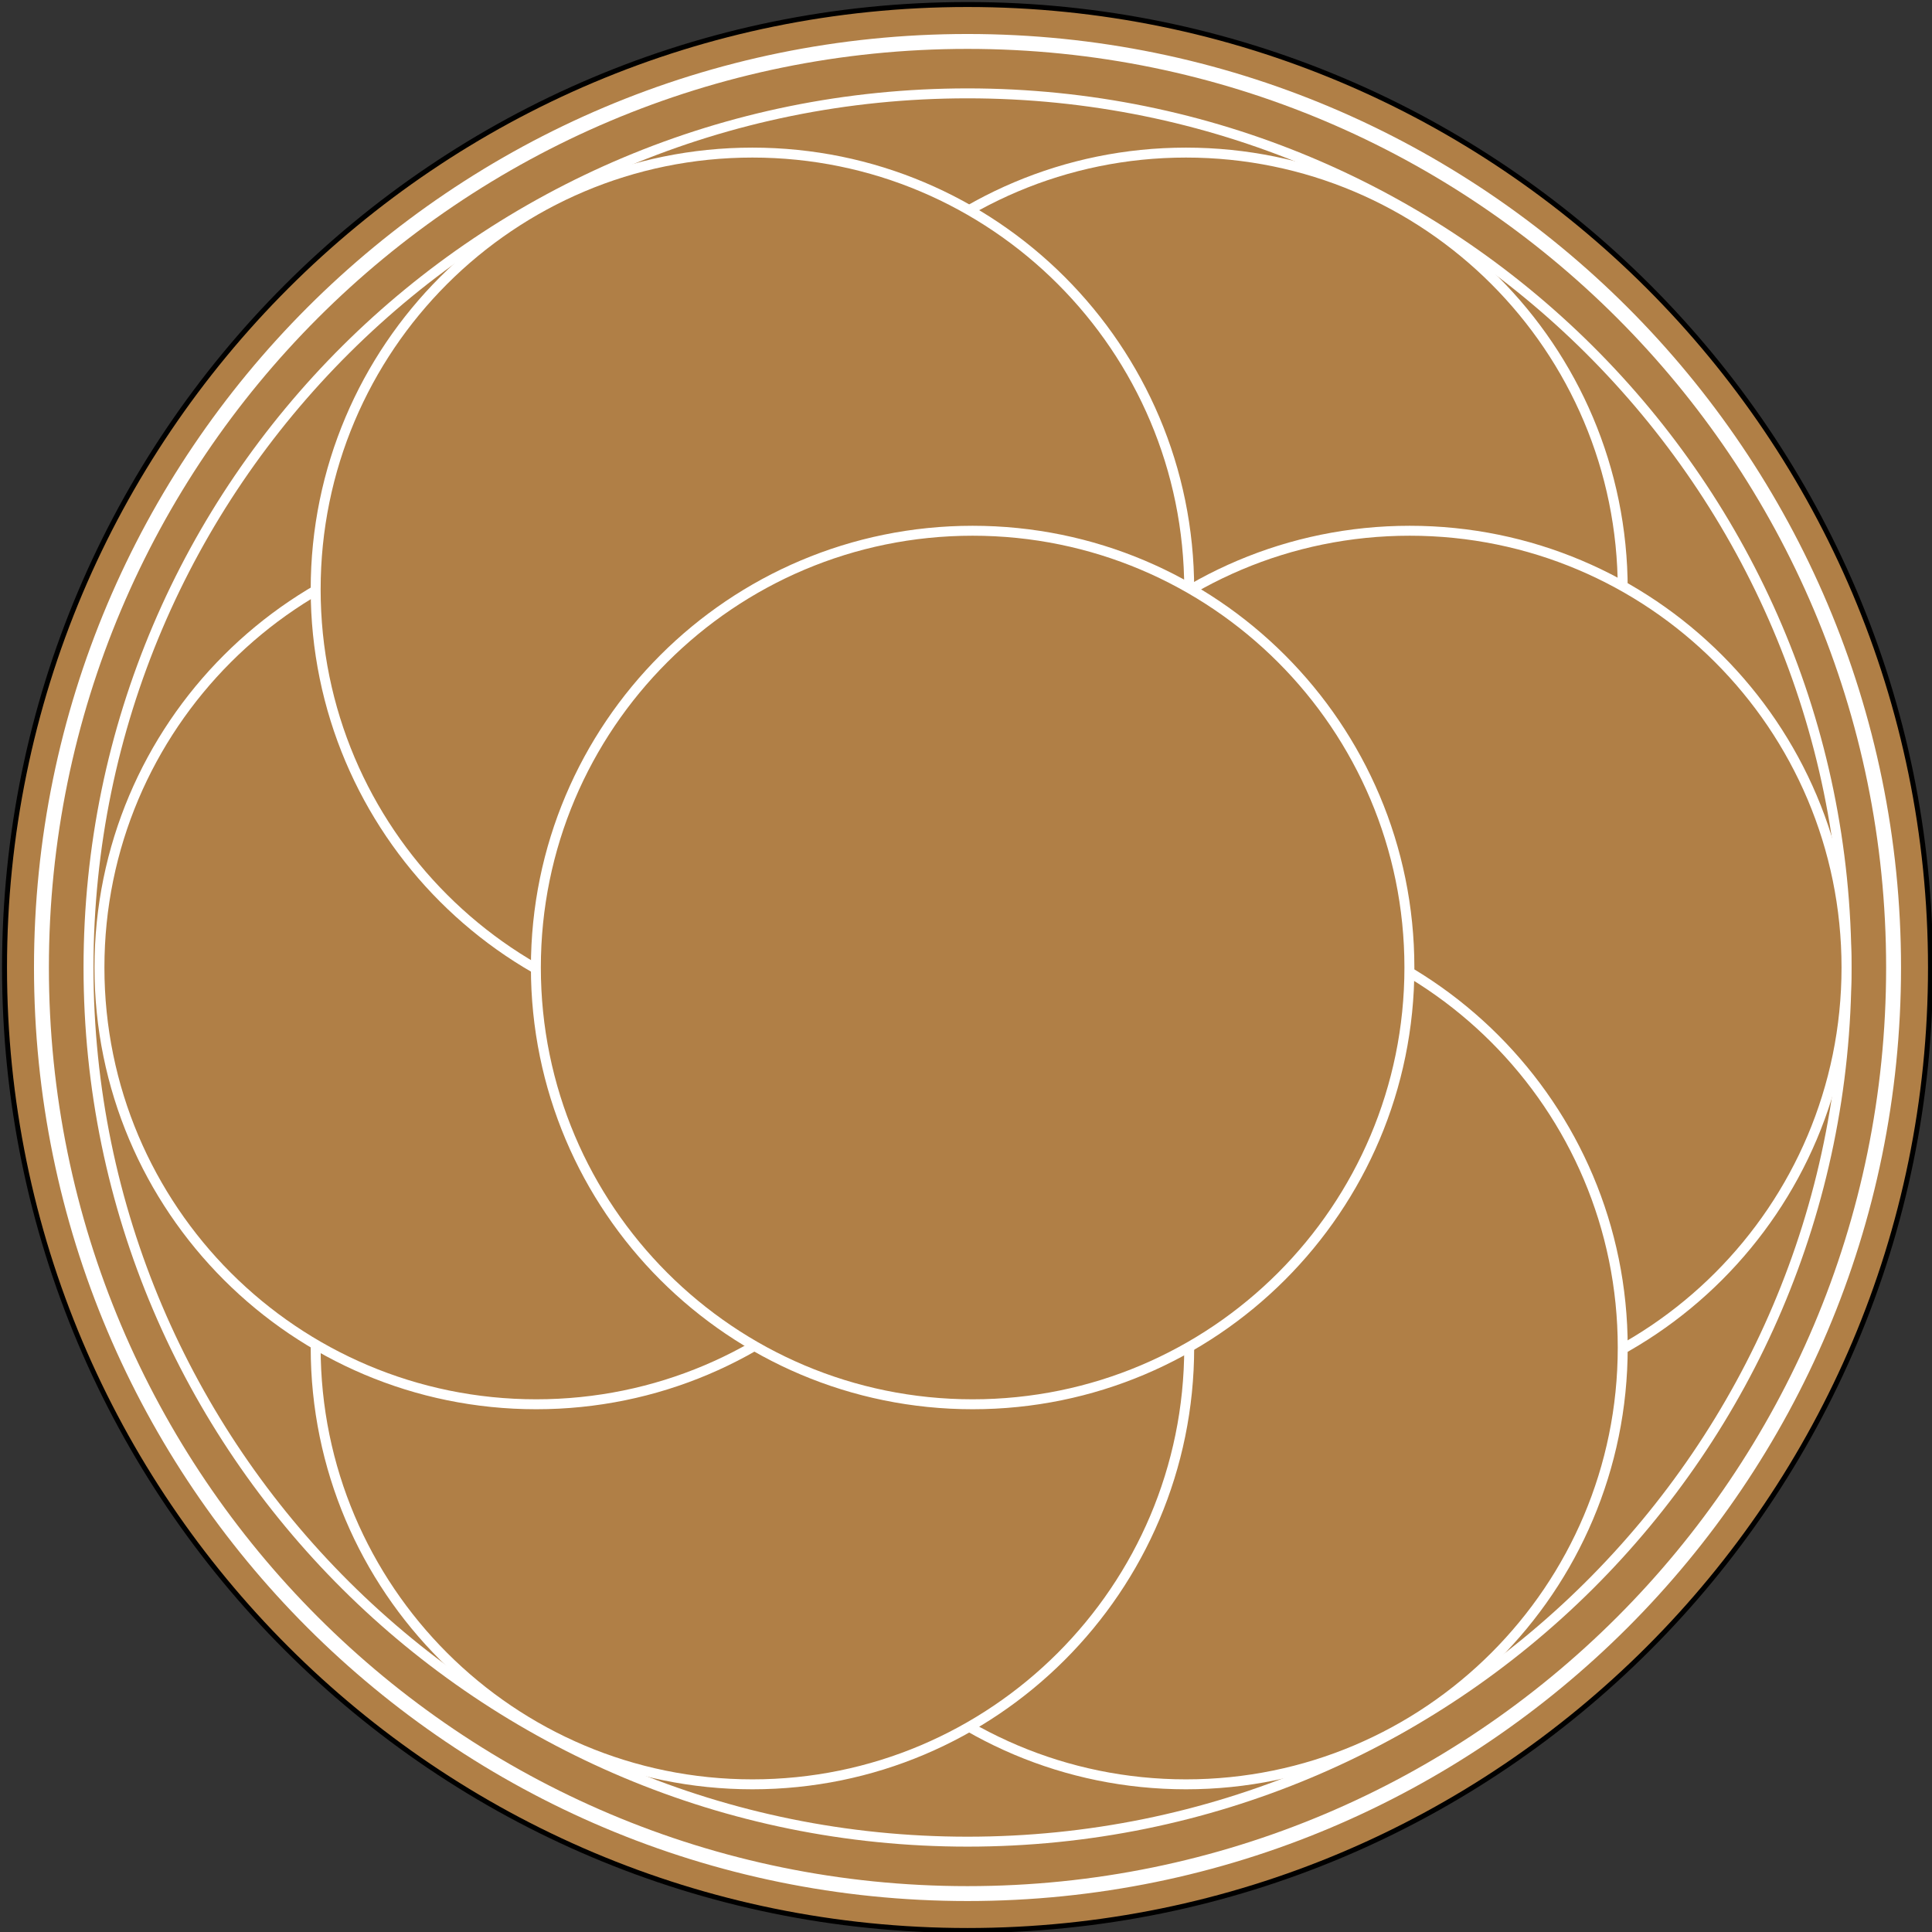 <?xml version="1.0" encoding="UTF-8"?>
<!DOCTYPE svg PUBLIC "-//W3C//DTD SVG 1.1//EN" "http://www.w3.org/Graphics/SVG/1.1/DTD/svg11.dtd">
<svg version="1.1" xmlns="http://www.w3.org/2000/svg" xmlns:xlink="http://www.w3.org/1999/xlink" x="0" y="0" width="69.75" height="69.75" viewBox="0, 0, 211.365, 211.365">
  <rect x="0" y="0" width="211.365" height="211.365" fill="#333333" stroke="none"/>
  <g id="Layer_1">
    <g>
      <path d="M105.847,211.2 C47.663,211.2 0.495,164.032 0.495,105.848 C0.495,47.663 47.663,0.495 105.847,0.495 C164.032,0.495 211.2,47.663 211.2,105.848 C211.2,164.032 164.032,211.2 105.847,211.2 z" fill="#B07F46"/>
      <path d="M105.847,211.2 C47.663,211.2 0.495,164.032 0.495,105.848 C0.495,47.663 47.663,0.495 105.847,0.495 C164.032,0.495 211.2,47.663 211.2,105.848 C211.2,164.032 164.032,211.2 105.847,211.2 z" fill-opacity="0" stroke="#000000" stroke-width="0.543"/>
    </g>
    <g>
      <g>
        <path d="M105.847,207.162 C49.893,207.162 4.534,161.802 4.534,105.847 C4.534,49.894 49.893,4.534 105.847,4.534 C161.802,4.534 207.161,49.894 207.161,105.847 C207.161,161.802 161.802,207.162 105.847,207.162 z" fill="#B07F46"/>
        <path d="M105.847,207.162 C49.893,207.162 4.534,161.802 4.534,105.847 C4.534,49.894 49.893,4.534 105.847,4.534 C161.802,4.534 207.161,49.894 207.161,105.847 C207.161,161.802 161.802,207.162 105.847,207.162 z" fill-opacity="0" stroke="#FFFFFF" stroke-width="1.63"/>
      </g>
      <g>
        <path d="M105.847,201.482 C52.737,201.482 9.683,158.664 9.683,105.848 C9.683,53.031 52.737,10.214 105.847,10.214 C158.958,10.214 202.011,53.031 202.011,105.848 C202.011,158.664 158.958,201.482 105.847,201.482 z" fill="#B07F46"/>
        <path d="M105.847,201.482 C52.737,201.482 9.683,158.664 9.683,105.848 C9.683,53.031 52.737,10.214 105.847,10.214 C158.958,10.214 202.011,53.031 202.011,105.848 C202.011,158.664 158.958,201.482 105.847,201.482 z" fill-opacity="0" stroke="#FFFFFF" stroke-width="1.087"/>
      </g>
      <g>
        <path d="M129.747,112.26 C103.357,112.26 81.964,90.867 81.964,64.477 C81.964,38.087 103.357,16.694 129.747,16.694 C156.136,16.694 177.53,38.087 177.53,64.477 C177.53,90.867 156.136,112.26 129.747,112.26 z" fill="#B07F46"/>
        <path d="M129.747,112.26 C103.357,112.26 81.964,90.867 81.964,64.477 C81.964,38.087 103.357,16.694 129.747,16.694 C156.136,16.694 177.53,38.087 177.53,64.477 C177.53,90.867 156.136,112.26 129.747,112.26 z" fill-opacity="0" stroke="#FFFFFF" stroke-width="1.087"/>
      </g>
      <g>
        <path d="M154.229,153.63 C127.839,153.63 106.446,132.237 106.446,105.848 C106.446,79.459 127.839,58.065 154.229,58.065 C180.619,58.065 202.011,79.459 202.011,105.848 C202.011,132.237 180.619,153.63 154.229,153.63 z" fill="#B07F46"/>
        <path d="M154.229,153.63 C127.839,153.63 106.446,132.237 106.446,105.848 C106.446,79.459 127.839,58.065 154.229,58.065 C180.619,58.065 202.011,79.459 202.011,105.848 C202.011,132.237 180.619,153.63 154.229,153.63 z" fill-opacity="0" stroke="#FFFFFF" stroke-width="1.087"/>
      </g>
      <g>
        <path d="M129.747,195.209 C103.357,195.209 81.964,173.816 81.964,147.427 C81.964,121.037 103.357,99.644 129.747,99.644 C156.136,99.644 177.53,121.037 177.53,147.427 C177.53,173.816 156.136,195.209 129.747,195.209 z" fill="#B07F46"/>
        <path d="M129.747,195.209 C103.357,195.209 81.964,173.816 81.964,147.427 C81.964,121.037 103.357,99.644 129.747,99.644 C156.136,99.644 177.53,121.037 177.53,147.427 C177.53,173.816 156.136,195.209 129.747,195.209 z" fill-opacity="0" stroke="#FFFFFF" stroke-width="1.087"/>
      </g>
      <g>
        <path d="M82.318,195.209 C55.929,195.209 34.535,173.816 34.535,147.427 C34.535,121.037 55.929,99.644 82.318,99.644 C108.708,99.644 130.101,121.037 130.101,147.427 C130.101,173.816 108.708,195.209 82.318,195.209 z" fill="#B07F46"/>
        <path d="M82.318,195.209 C55.929,195.209 34.535,173.816 34.535,147.427 C34.535,121.037 55.929,99.644 82.318,99.644 C108.708,99.644 130.101,121.037 130.101,147.427 C130.101,173.816 108.708,195.209 82.318,195.209 z" fill-opacity="0" stroke="#FFFFFF" stroke-width="1.087"/>
      </g>
      <g>
        <path d="M58.663,153.63 C32.273,153.63 10.88,132.237 10.88,105.848 C10.88,79.459 32.273,58.065 58.663,58.065 C85.053,58.065 106.446,79.459 106.446,105.848 C106.446,132.237 85.053,153.63 58.663,153.63 z" fill="#B07F46"/>
        <path d="M58.663,153.63 C32.273,153.63 10.88,132.237 10.88,105.848 C10.88,79.459 32.273,58.065 58.663,58.065 C85.053,58.065 106.446,79.459 106.446,105.848 C106.446,132.237 85.053,153.63 58.663,153.63 z" fill-opacity="0" stroke="#FFFFFF" stroke-width="1.087"/>
      </g>
      <g>
        <path d="M82.318,112.26 C55.929,112.26 34.535,90.867 34.535,64.477 C34.535,38.087 55.929,16.694 82.318,16.694 C108.708,16.694 130.101,38.087 130.101,64.477 C130.101,90.867 108.708,112.26 82.318,112.26 z" fill="#B07F46"/>
        <path d="M82.318,112.26 C55.929,112.26 34.535,90.867 34.535,64.477 C34.535,38.087 55.929,16.694 82.318,16.694 C108.708,16.694 130.101,38.087 130.101,64.477 C130.101,90.867 108.708,112.26 82.318,112.26 z" fill-opacity="0" stroke="#FFFFFF" stroke-width="1.087"/>
      </g>
      <g>
        <path d="M106.409,153.63 C80.019,153.63 58.626,132.237 58.626,105.848 C58.626,79.459 80.019,58.065 106.409,58.065 C132.798,58.065 154.191,79.459 154.191,105.848 C154.191,132.237 132.798,153.63 106.409,153.63 z" fill="#B07F46"/>
        <path d="M106.409,153.63 C80.019,153.63 58.626,132.237 58.626,105.848 C58.626,79.459 80.019,58.065 106.409,58.065 C132.798,58.065 154.191,79.459 154.191,105.848 C154.191,132.237 132.798,153.63 106.409,153.63 z" fill-opacity="0" stroke="#FFFFFF" stroke-width="1.087"/>
      </g>
    </g>
  </g>
</svg>
